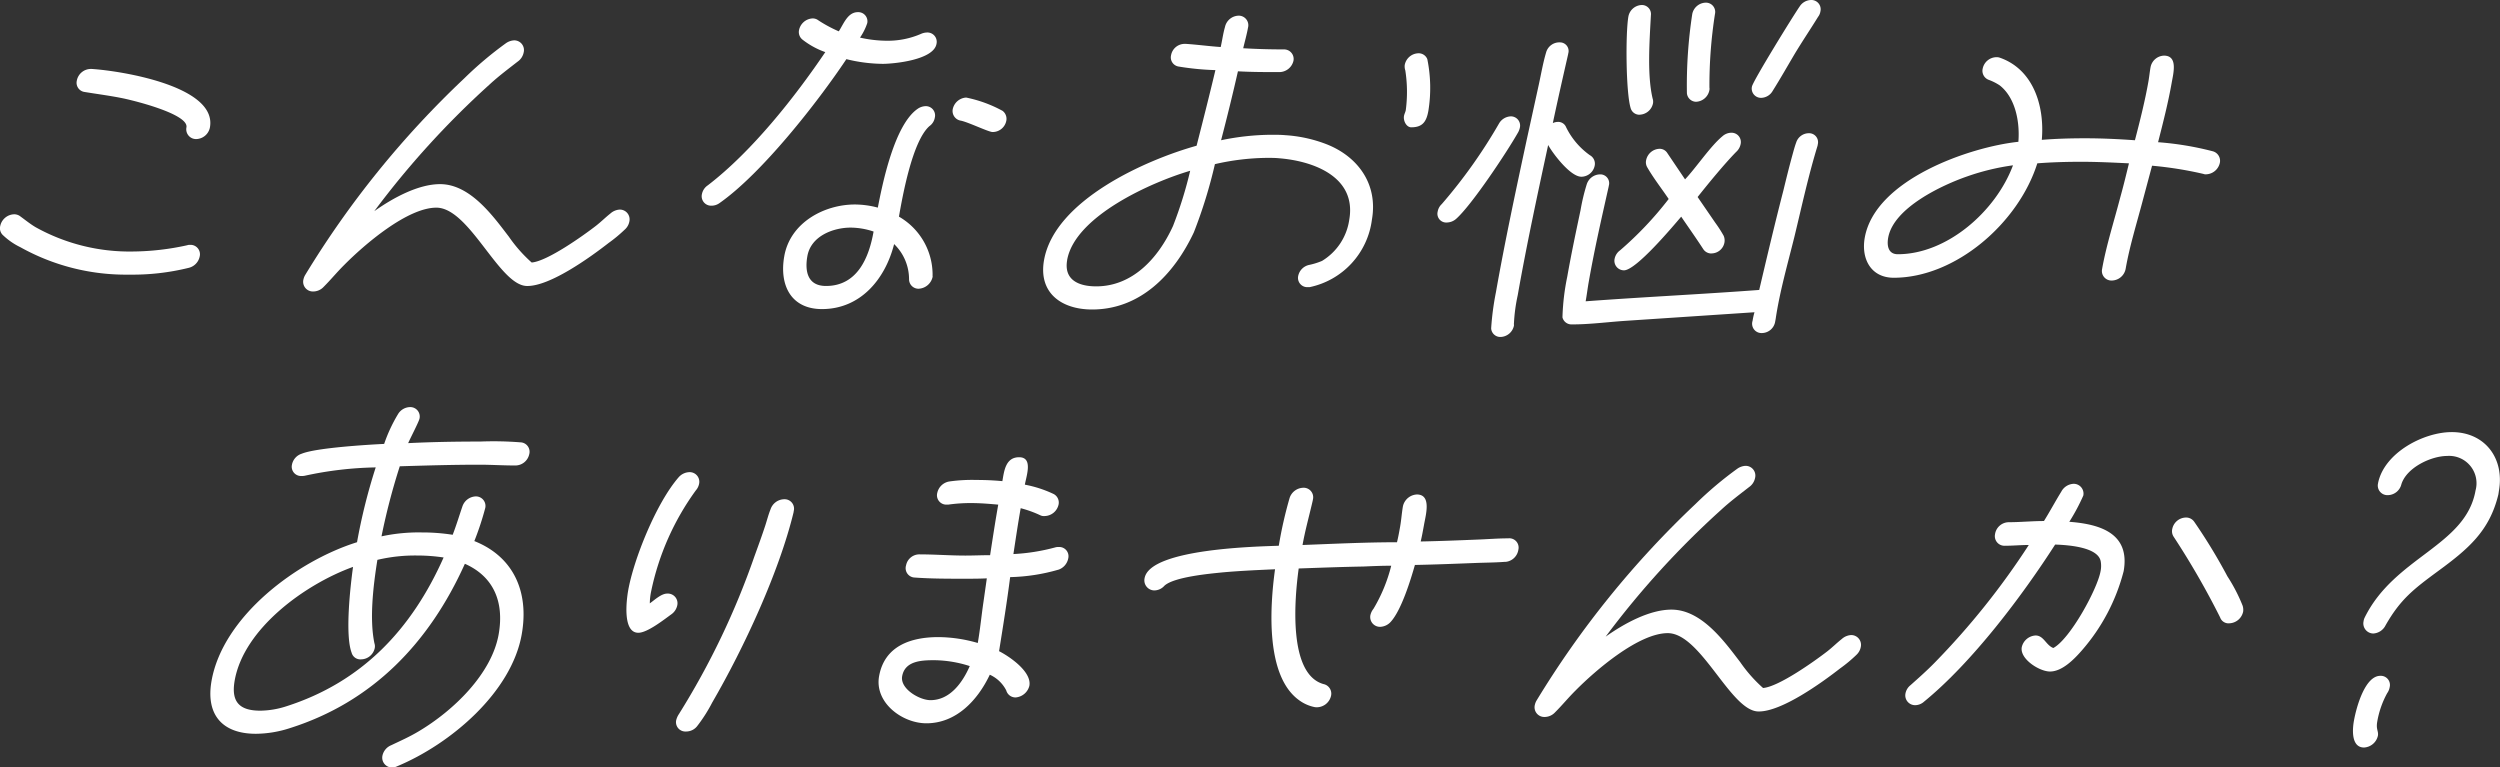 <svg xmlns="http://www.w3.org/2000/svg" width="246.184" height="75.578" viewBox="0 0 246.184 75.578"><rect x="0" y="0" width="246.184" height="75.578" fill="#333333" stroke="none"/><g transform="translate(4976.001 -1579.427)"><path d="M18.539,24.837a23.018,23.018,0,0,1-5.824.658,21.3,21.3,0,0,1-10.709-2.7A6.7,6.7,0,0,1,.32,21.636a.93.93,0,0,1-.3-.926,1.448,1.448,0,0,1,1.362-1.157.991.991,0,0,1,.653.231c.479.348.952.734,1.474,1.042a19.029,19.029,0,0,0,9.57,2.392,25.561,25.561,0,0,0,5.353-.617.726.726,0,0,1,.277-.038.928.928,0,0,1,.952,1.157,1.442,1.442,0,0,1-1.123,1.116m.773-12.69a.965.965,0,0,1-.952-1.157c.236-1.349-5.575-2.74-6.472-2.9-1.157-.228-2.364-.384-3.524-.576a.915.915,0,0,1-.8-1.119A1.411,1.411,0,0,1,8.92,5.241h.115c2.937.192,12.352,1.7,11.638,5.748a1.412,1.412,0,0,1-1.361,1.157" transform="translate(-4976 1580.976)" fill="#fff"/><path d="M49.854,22.158a14.194,14.194,0,0,1-1.581,1.312c-1.878,1.466-5.763,4.243-8,4.243h-.038C37.5,27.713,34.575,20,31.3,20c-2.853,0-7.08,3.626-9.1,5.67-.7.694-1.293,1.426-1.991,2.122a1.417,1.417,0,0,1-1.047.463.956.956,0,0,1-.947-1.2,1.484,1.484,0,0,1,.146-.386,92.822,92.822,0,0,1,15.686-19.4,35.754,35.754,0,0,1,4.123-3.475,1.558,1.558,0,0,1,.78-.269.958.958,0,0,1,.947,1.2,1.422,1.422,0,0,1-.581.886c-.939.732-1.87,1.426-2.749,2.236a86.17,86.17,0,0,0-11.38,12.5c1.85-1.312,4.325-2.663,6.484-2.663,2.971,0,5.228,3.163,6.766,5.169a14.153,14.153,0,0,0,2.25,2.548c1.523-.117,5.053-2.625,6.348-3.628.492-.386.916-.811,1.407-1.2a1.5,1.5,0,0,1,.918-.384.962.962,0,0,1,.95,1.157,1.413,1.413,0,0,1-.45.809" transform="translate(-4964.332 1579.876)" fill="#fff"/><path d="M59.886,6.923A15.293,15.293,0,0,1,56.34,6.46c-2.832,4.243-8.357,11.3-12.531,14.2a1.347,1.347,0,0,1-.737.231.93.93,0,0,1-.954-1.156,1.349,1.349,0,0,1,.576-.85c4.327-3.317,8.542-8.641,11.569-13.117a7.913,7.913,0,0,1-2.25-1.234.95.95,0,0,1-.338-.924A1.436,1.436,0,0,1,53,2.45a.914.914,0,0,1,.584.192,13.206,13.206,0,0,0,2.008,1.08c.476-.732.875-1.889,1.876-1.889a.9.9,0,0,1,.927,1.078,5.647,5.647,0,0,1-.714,1.428,12.2,12.2,0,0,0,2.648.309,8.175,8.175,0,0,0,3.4-.694,1.519,1.519,0,0,1,.561-.118.916.916,0,0,1,.923,1.121c-.279,1.581-4.168,1.967-5.323,1.967m3.578,22.144a.928.928,0,0,1-.957-.924,4.817,4.817,0,0,0-1.471-3.472c-.881,3.472-3.327,6.4-7.106,6.4-3.048,0-4.217-2.352-3.711-5.207.584-3.317,3.945-5.092,6.953-5.092a8.862,8.862,0,0,1,2.26.309c.455-2.354,1.627-8.14,3.912-9.723a1.45,1.45,0,0,1,.783-.269.911.911,0,0,1,.919,1.118,1.288,1.288,0,0,1-.535.849c-1.692,1.5-2.653,6.945-3,8.912a6.6,6.6,0,0,1,3.314,5.711c-.011.077.011.153,0,.23a1.481,1.481,0,0,1-1.361,1.157M56.77,23.049c-1.7,0-3.922.811-4.274,2.817-.272,1.545.061,2.93,1.835,2.93,3.124,0,4.245-2.853,4.686-5.359a7.175,7.175,0,0,0-2.247-.387m13.966-9.412c-.386,0-2.375-.965-3.119-1.119A.963.963,0,0,1,66.81,11.4a1.439,1.439,0,0,1,1.323-1.157,12.736,12.736,0,0,1,3.588,1.31.983.983,0,0,1,.369.965,1.37,1.37,0,0,1-1.354,1.119" transform="translate(-4948.994 1578.791)" fill="#fff"/><path d="M88.812,28.779h-.194a.914.914,0,0,1-.921-1.119,1.4,1.4,0,0,1,1.118-1.08,6.841,6.841,0,0,0,1.225-.386,5.679,5.679,0,0,0,2.681-4.05c.744-4.207-3.491-5.788-6.916-6.059-.379-.038-.763-.038-1.151-.038a23.784,23.784,0,0,0-5.161.617,47.628,47.628,0,0,1-2.073,6.714c-1.975,4.2-5.312,7.6-10.018,7.6-3.009,0-5.307-1.622-4.736-4.86,1.041-5.9,10.034-9.877,15.023-11.267.63-2.467,1.266-4.977,1.853-7.446a26.772,26.772,0,0,1-3.6-.348.91.91,0,0,1-.767-1.116,1.359,1.359,0,0,1,1.315-1.119h.156c1.142.077,2.27.231,3.416.31.153-.658.23-1.313.422-1.97a1.411,1.411,0,0,1,1.394-1.118.944.944,0,0,1,.87,1.2c-.117.658-.315,1.351-.469,2.008,1.336.077,2.641.115,3.99.115a.94.94,0,0,1,.96,1.119A1.438,1.438,0,0,1,85.874,7.6c-1.389,0-2.738,0-4.114-.077-.517,2.275-1.067,4.512-1.66,6.788a24.642,24.642,0,0,1,4.993-.538c.425,0,.886,0,1.3.038a13.607,13.607,0,0,1,3.977.849c3.075,1.157,5.22,3.858,4.581,7.485a7.793,7.793,0,0,1-6.146,6.635M64.943,26.118C64.6,28.085,66.107,28.7,67.8,28.7c3.587,0,6.119-2.777,7.566-5.942a40.436,40.436,0,0,0,1.692-5.44c-3.7,1.082-11.351,4.439-12.119,8.8m33.9-13.079c-.5,0-.809-.655-.727-1.119.033-.194.144-.386.177-.578a13.722,13.722,0,0,0-.046-3.9,1.263,1.263,0,0,1-.059-.538,1.411,1.411,0,0,1,1.362-1.157.916.916,0,0,1,.862.576,14.186,14.186,0,0,1,.105,5.094c-.186,1.041-.555,1.62-1.674,1.62" transform="translate(-4935.857 1578.926)" fill="#fff"/><path d="M94.192,14.106C93.127,16,89.6,21.319,88.055,22.67a1.423,1.423,0,0,1-.911.346.865.865,0,0,1-.89-1.08,1.306,1.306,0,0,1,.4-.732A50.931,50.931,0,0,0,92.3,13.256a1.4,1.4,0,0,1,1.165-.694.908.908,0,0,1,.881,1.119,1.841,1.841,0,0,1-.153.425m6.206,4.4c-1.08,0-2.8-2.273-3.267-3.124-1.064,4.938-2.129,9.877-3,14.813a16.543,16.543,0,0,0-.368,2.74c-.015.077.012.156,0,.233a1.388,1.388,0,0,1-1.315,1.118.9.9,0,0,1-.929-.849,27.164,27.164,0,0,1,.469-3.551c.885-5.013,1.97-10.069,3.047-15.084l1.2-5.478c.215-1,.405-2.083.693-3.047a1.353,1.353,0,0,1,1.374-1,.849.849,0,0,1,.811,1.082l-.021.115c-.509,2.237-1.028,4.512-1.5,6.751a1.165,1.165,0,0,1,.483-.117.841.841,0,0,1,.832.54,7.344,7.344,0,0,0,2.331,2.738.955.955,0,0,1,.474,1.042,1.351,1.351,0,0,1-1.31,1.08m23.257-3.047c-.9,2.932-1.548,5.941-2.267,8.912-.668,2.7-1.458,5.44-1.857,8.14l-.043.231a1.34,1.34,0,0,1-1.323,1.157.917.917,0,0,1-.908-1.2,6.619,6.619,0,0,1,.189-.849l-12.763.849c-1.717.117-3.457.348-5.154.348h-.077a.906.906,0,0,1-.916-.694,22.826,22.826,0,0,1,.474-4.013c.387-2.2.844-4.358,1.31-6.558a19.714,19.714,0,0,1,.6-2.508,1.4,1.4,0,0,1,1.3-1,.872.872,0,0,1,.881,1.116l-.021.118c-.726,3.24-1.384,6.1-1.96,9.375-.11.617-.187,1.274-.3,1.889,5.706-.424,11.385-.693,17.091-1.118.771-3.28,1.536-6.52,2.382-9.8.282-1.159.565-2.318.885-3.475.107-.384.227-.847.371-1.234a1.312,1.312,0,0,1,1.244-.924.881.881,0,0,1,.89,1.08ZM113.222,26.065a.946.946,0,0,1-.813-.425c-.7-1.078-1.44-2.121-2.175-3.2-.824.965-4.442,5.284-5.637,5.284a.941.941,0,0,1-.916-1.157,1.344,1.344,0,0,1,.53-.809A34.243,34.243,0,0,0,109,20.7c-.7-1.042-1.492-2.045-2.111-3.124a.97.97,0,0,1-.108-.7,1.393,1.393,0,0,1,1.315-1.119.887.887,0,0,1,.775.425l1.742,2.584c1.093-1.157,2.508-3.278,3.68-4.243a1.337,1.337,0,0,1,.87-.348.916.916,0,0,1,.923,1.121,1.392,1.392,0,0,1-.445.772c-1.174,1.2-2.748,3.124-3.79,4.437l1.748,2.546a12.338,12.338,0,0,1,.817,1.272,1.163,1.163,0,0,1,.077.658,1.306,1.306,0,0,1-1.269,1.078m-7.083-13.657a.887.887,0,0,1-.885-.655c-.469-1.505-.514-7.369-.22-9.028A1.386,1.386,0,0,1,106.31,1.6a.891.891,0,0,1,.941,1c-.133,2.508-.384,5.9.172,8.217a.946.946,0,0,1,.034.463,1.393,1.393,0,0,1-1.318,1.118m5.55-1.272a.921.921,0,0,1-.893-.85,46.452,46.452,0,0,1,.527-7.792,1.391,1.391,0,0,1,1.315-1.118.913.913,0,0,1,.921,1.118,45.494,45.494,0,0,0-.545,7.252.656.656,0,0,1-.008.271,1.4,1.4,0,0,1-1.316,1.119m12.052-8.411c-.758,1.234-1.594,2.469-2.359,3.743-.709,1.2-1.384,2.392-2.136,3.588a1.342,1.342,0,0,1-1.126.693A.912.912,0,0,1,117.2,9.63c.094-.54,4.092-7.021,4.713-7.909a1.369,1.369,0,0,1,1.111-.617.914.914,0,0,1,.921,1.119,1.228,1.228,0,0,1-.2.5" transform="translate(-4920.681 1578.323)" fill="#fff"/><path d="M145.516,16.131a.585.585,0,0,1-.266-.041,36.854,36.854,0,0,0-5.062-.809l-.909,3.4c-.588,2.236-1.3,4.512-1.691,6.75a1.412,1.412,0,0,1-1.361,1.157.941.941,0,0,1-.962-1.119c.409-2.315,1.177-4.706,1.779-7.021.314-1.119.594-2.277.868-3.4-1.566-.076-3.1-.153-4.68-.153-1.426,0-2.9.038-4.345.153-1.845,5.865-8.043,11.266-14.138,11.266-2.237,0-3.221-1.852-2.855-3.935,1.013-5.75,10.373-8.951,15.13-9.452.161-2.006-.312-4.36-1.837-5.556a5.176,5.176,0,0,0-1.064-.538.949.949,0,0,1-.612-1.119,1.4,1.4,0,0,1,1.354-1.119.882.882,0,0,1,.3.039c3.275,1.119,4.463,4.668,4.166,8.1,1.448-.115,2.843-.154,4.27-.154,1.66,0,3.265.079,4.9.194.5-1.929,1-3.9,1.336-5.826.08-.463.118-.886.2-1.351a1.4,1.4,0,0,1,1.321-1.156c1.389,0,.937,1.7.765,2.661-.346,1.968-.842,3.9-1.343,5.865a30.216,30.216,0,0,1,5.359.886.972.972,0,0,1,.722,1.157,1.436,1.436,0,0,1-1.353,1.119m-23.488.192c-2.464.85-7.293,3.088-7.818,6.057-.143.811.023,1.62.949,1.62,4.823,0,9.65-4.205,11.343-8.756a23.045,23.045,0,0,0-4.473,1.078" transform="translate(-4904.268 1580.464)" fill="#fff"/><path d="M154.526,35.376a1.163,1.163,0,0,1-.484.115.965.965,0,0,1-.952-1.157,1.431,1.431,0,0,1,.877-1.042c.886-.425,1.763-.809,2.669-1.349,3.447-2.044,7.211-5.671,7.9-9.568.571-3.24-.537-5.711-3.327-6.945-3.49,7.756-9.074,13.619-17.282,16.2a11.036,11.036,0,0,1-3.3.54c-3.316,0-4.949-1.889-4.365-5.207,1.123-6.364,8.408-11.806,14.327-13.657a56.584,56.584,0,0,1,1.84-7.367,35.441,35.441,0,0,0-6.932.809,1.408,1.408,0,0,1-.394.038.914.914,0,0,1-.921-1.118,1.412,1.412,0,0,1,.962-1.078c1.413-.581,6.522-.888,8.116-.965A15.192,15.192,0,0,1,154.625.693a1.415,1.415,0,0,1,1.2-.693.929.929,0,0,1,.921,1.116c-.054.31-.924,1.968-1.121,2.433,2.372-.117,4.732-.156,7.085-.156a33.758,33.758,0,0,1,3.958.077.929.929,0,0,1,.872,1.2,1.4,1.4,0,0,1-1.387,1.08c-1.2,0-2.339-.077-3.534-.077-2.585,0-5.222.077-7.82.156a63.7,63.7,0,0,0-1.8,6.9,17.256,17.256,0,0,1,3.963-.386,19.4,19.4,0,0,1,3.047.231c.358-.926.635-1.852.952-2.779a1.447,1.447,0,0,1,1.3-1,.94.94,0,0,1,.96,1.119,28.525,28.525,0,0,1-1.08,3.28c3.782,1.5,5.422,4.9,4.667,9.181-1.006,5.709-6.994,10.8-12.282,13m2.116-20.757a16.137,16.137,0,0,0-4.048.425c-.41,2.546-.794,5.826-.291,8.217a.927.927,0,0,1,.033.463,1.4,1.4,0,0,1-1.353,1.119.889.889,0,0,1-.927-.657c-.657-1.737-.138-6.443.14-8.449-4.7,1.7-10.75,6.057-11.655,11.188-.368,2.083.442,2.971,2.523,2.971a8.6,8.6,0,0,0,2.544-.425c7.48-2.392,12.372-7.6,15.507-14.66a17.435,17.435,0,0,0-2.474-.194" transform="translate(-5091.432 1619.515)" fill="#fff"/><path d="M167.958,5.674a25.778,25.778,0,0,0-4.417,9.954,6.117,6.117,0,0,0-.135,1.2c.486-.348,1.134-.965,1.714-.965a.954.954,0,0,1,.991,1.157,1.436,1.436,0,0,1-.535.849c-.8.578-2.41,1.853-3.3,1.853-1.541,0-1.188-3.088-1-4.168.538-3.048,2.753-8.6,4.974-11.149a1.468,1.468,0,0,1,1.054-.5.948.948,0,0,1,.954,1.157,1.386,1.386,0,0,1-.3.617m9.6,2.2c-1.413,5.826-4.847,13.271-8.006,18.71a14.965,14.965,0,0,1-1.445,2.277,1.376,1.376,0,0,1-1.141.579.922.922,0,0,1-.96-1.119,1.909,1.909,0,0,1,.254-.578,76.493,76.493,0,0,0,7.447-15.548c.378-1.042.745-2.044,1.085-3.086.172-.54.3-1.042.5-1.541a1.451,1.451,0,0,1,1.335-1,.93.93,0,0,1,.954,1.156Z" transform="translate(-5075.418 1622.016)" fill="#fff"/><path d="M193.943,14.08a18.5,18.5,0,0,1-4.755.734c-.3,2.352-.683,4.744-1.06,7.1l-.033.192c.99.5,3.234,2.008,2.988,3.4a1.517,1.517,0,0,1-1.361,1.157.944.944,0,0,1-.919-.694,3.388,3.388,0,0,0-1.619-1.545c-1.226,2.585-3.35,4.785-6.243,4.785-2.392,0-5.117-2.045-4.66-4.629.537-3.048,3.224-3.859,5.847-3.859a14.154,14.154,0,0,1,3.872.579c.243-1.389.366-2.738.573-4.128l.318-2.236c-.74.036-1.472.036-2.206.036-1.62,0-3.278,0-4.88-.115a.925.925,0,0,1-.867-1.2,1.339,1.339,0,0,1,1.387-1.082c1.464,0,2.948.117,4.452.117.811,0,1.628-.039,2.438-.039.254-1.66.507-3.317.8-4.977-.875-.076-1.747-.153-2.635-.153a15.686,15.686,0,0,0-2.3.153h-.154a.921.921,0,0,1-.914-1.157A1.451,1.451,0,0,1,183.17,5.4a15.9,15.9,0,0,1,2.69-.154c.886,0,1.727.038,2.562.117.171-.965.3-2.354,1.65-2.354,1.389,0,.721,1.814.565,2.7a11.647,11.647,0,0,1,2.845.926.952.952,0,0,1,.473,1.041A1.438,1.438,0,0,1,192.6,8.8a.815.815,0,0,1-.45-.079,10.905,10.905,0,0,0-1.924-.694c-.264,1.5-.489,3.009-.717,4.516a19.423,19.423,0,0,0,4.127-.658,1.146,1.146,0,0,1,.355-.038.911.911,0,0,1,.919,1.118,1.47,1.47,0,0,1-.968,1.119m-12.216,8.912c-1.2,0-2.9.039-3.173,1.582-.217,1.234,1.707,2.352,2.787,2.352,1.929,0,3.16-1.735,3.871-3.355a11.675,11.675,0,0,0-3.485-.579" transform="translate(-5065.716 1621.444)" fill="#fff"/><path d="M227.7,12.131c-.977.077-2.017.077-2.989.117-1.981.076-3.925.154-5.9.192-.405,1.428-1.323,4.437-2.374,5.594a1.473,1.473,0,0,1-1.054.5.964.964,0,0,1-.954-1.156,1.534,1.534,0,0,1,.3-.617,15.607,15.607,0,0,0,1.75-4.245c-.926,0-1.819.039-2.753.079-2.129.038-4.225.117-6.359.192-.409,2.969-1.059,10.378,2.429,11.38a.961.961,0,0,1,.765,1.121,1.447,1.447,0,0,1-1.591,1.156,3.858,3.858,0,0,1-1.576-.694c-3.25-2.354-2.9-8.951-2.357-12.886-1.71.077-3.459.154-5.184.309-1.1.115-4.742.425-5.707,1.312a1.344,1.344,0,0,1-1.01.463.991.991,0,0,1-.945-1.2c.524-2.971,11.507-3.125,13.217-3.2a40.861,40.861,0,0,1,1.054-4.668,1.453,1.453,0,0,1,1.3-1.039A.938.938,0,0,1,208.767,6l-.021.115c-.335,1.467-.74,2.894-1,4.36,3.1-.117,6.218-.271,9.3-.271.126-.5.222-1.041.31-1.541.117-.657.161-1.353.277-2.008A1.48,1.48,0,0,1,219,5.5c1.467,0,.88,2.008.711,2.971-.1.54-.2,1.118-.33,1.658,1.9-.038,3.841-.115,5.744-.194.931-.036,1.911-.115,2.874-.115a.915.915,0,0,1,1,1.119,1.408,1.408,0,0,1-1.292,1.2" transform="translate(-5055.481 1622.62)" fill="#fff"/><path d="M247.254,22.158a14.2,14.2,0,0,1-1.581,1.312c-1.878,1.466-5.763,4.243-8,4.243h-.038c-2.738,0-5.66-7.713-8.94-7.713-2.853,0-7.08,3.626-9.1,5.67-.7.694-1.292,1.426-1.991,2.122a1.417,1.417,0,0,1-1.047.463.956.956,0,0,1-.947-1.2,1.485,1.485,0,0,1,.146-.386,92.822,92.822,0,0,1,15.686-19.4,35.753,35.753,0,0,1,4.123-3.475,1.558,1.558,0,0,1,.78-.269.958.958,0,0,1,.947,1.2,1.422,1.422,0,0,1-.581.886c-.939.732-1.87,1.426-2.748,2.236a86.1,86.1,0,0,0-11.384,12.5c1.852-1.312,4.327-2.663,6.486-2.663,2.971,0,5.228,3.163,6.766,5.169a14.151,14.151,0,0,0,2.251,2.548c1.525-.117,5.051-2.625,6.348-3.628.492-.386.916-.811,1.407-1.2a1.5,1.5,0,0,1,.918-.384.963.963,0,0,1,.952,1.157,1.415,1.415,0,0,1-.451.809" transform="translate(-5040.467 1621.775)" fill="#fff"/><path d="M255.215,21c-.773.888-1.947,2.085-3.143,2.085-1.042,0-2.984-1.234-2.781-2.392a1.48,1.48,0,0,1,1.361-1.157c.811,0,1.026.964,1.748,1.233,1.663-.888,4.347-5.826,4.652-7.561a2.59,2.59,0,0,0,.016-.965c-.25-1.426-3.263-1.619-4.489-1.66-3.245,5.054-8.181,11.615-12.912,15.471a1.321,1.321,0,0,1-.872.346.966.966,0,0,1-.954-1.157,1.363,1.363,0,0,1,.491-.809c.824-.732,1.648-1.466,2.4-2.236a74.571,74.571,0,0,0,9.253-11.574c-.773,0-1.558.076-2.328.076a.947.947,0,0,1-1-1.118,1.384,1.384,0,0,1,1.331-1.2c1.157,0,2.334-.117,3.49-.117.6-.965,1.113-1.93,1.707-2.892a1.444,1.444,0,0,1,1.216-.773.964.964,0,0,1,.952,1.157,19.58,19.58,0,0,1-1.38,2.585c3.083.231,6.006,1.157,5.353,4.86A19.1,19.1,0,0,1,255.215,21m14.511-2.661a.875.875,0,0,1-.9-.581,78.425,78.425,0,0,0-4.576-7.945.983.983,0,0,1-.136-.772,1.4,1.4,0,0,1,1.318-1.119.965.965,0,0,1,.849.425,54.274,54.274,0,0,1,3.26,5.361,16.464,16.464,0,0,1,1.5,2.894,1.34,1.34,0,0,1,.053.579,1.448,1.448,0,0,1-1.362,1.157" transform="translate(-5026.203 1622.469)" fill="#fff"/><path d="M268.078,27.157a8.958,8.958,0,0,0-1.006,2.856c-.138.771.144.924.064,1.389a1.485,1.485,0,0,1-1.362,1.157c-1.233,0-1.172-1.66-1-2.625.268-1.5,1.133-4.435,2.6-4.435a.9.9,0,0,1,.922,1.118,1.44,1.44,0,0,1-.21.54M279,7.637c-.872,3.626-3,5.4-6.008,7.6-2.351,1.735-3.647,2.738-5.1,5.286a1.445,1.445,0,0,1-1.221.809.993.993,0,0,1-.947-1.2,1.176,1.176,0,0,1,.1-.348c2.95-6.018,9.962-7.058,10.927-12.536a2.693,2.693,0,0,0-2.8-3.4c-1.543,0-3.977,1.121-4.5,2.781a1.4,1.4,0,0,1-1.348,1.078.946.946,0,0,1-.954-1.157l.013-.077c.64-2.971,4.5-4.975,7.242-4.975,3.28,0,5.215,2.584,4.649,5.785Z" transform="translate(-5008.977 1620.479)" fill="#fff"/></g></svg>